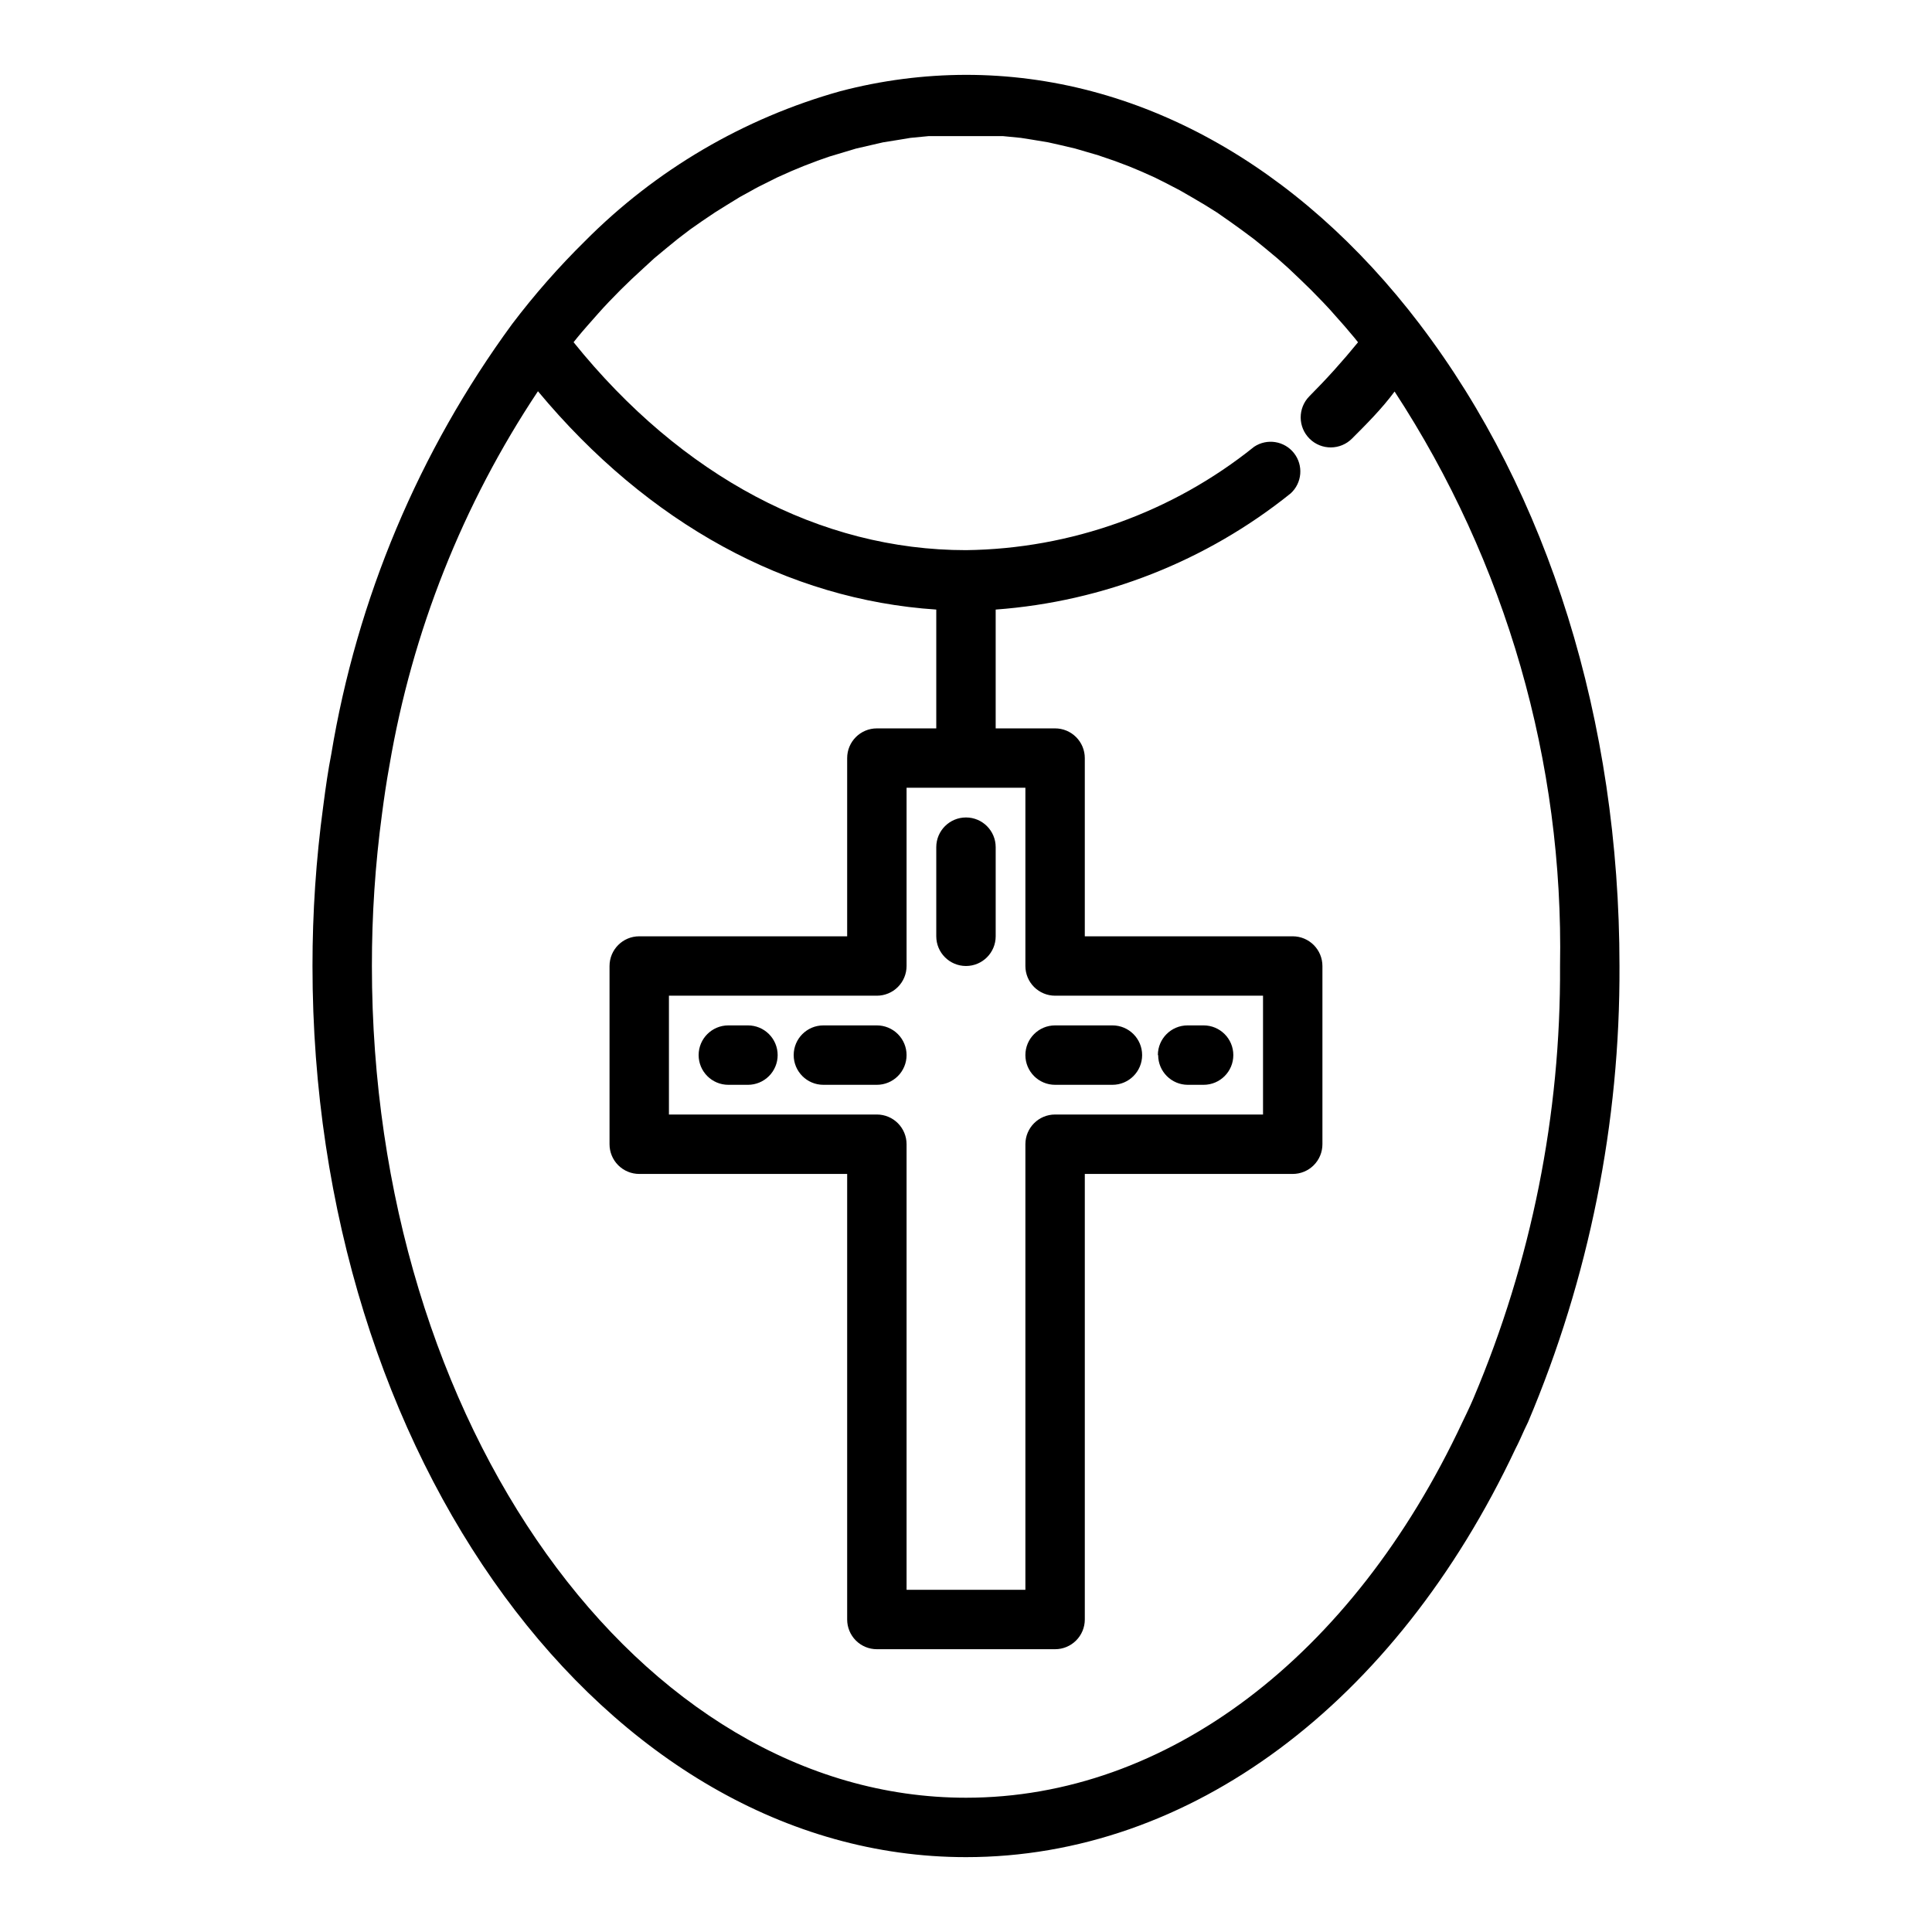 <?xml version="1.0" encoding="UTF-8"?>
<!-- Uploaded to: ICON Repo, www.svgrepo.com, Generator: ICON Repo Mixer Tools -->
<svg fill="#000000" width="800px" height="800px" version="1.1" viewBox="144 144 512 512" xmlns="http://www.w3.org/2000/svg">
 <path d="m520.28 229.96c-32.352-42.508-75.02-66.125-120.28-66.125-11.238 0.02-22.43 1.477-33.301 4.332-25.629 7.164-48.957 20.863-67.699 39.754-6.949 6.848-13.395 14.188-19.285 21.961-24.711 33.734-41.133 72.809-47.941 114.07-0.789 4.016-1.418 8.266-2.125 13.777-1.895 14.012-2.844 28.133-2.836 42.273 0 130.2 77.695 236.16 173.18 236.16 59.277 0 113.75-40.539 145.63-108.24 0.867-1.652 1.574-3.305 2.363-5.039l0.945-1.969v0.004c16.191-38.246 24.441-79.383 24.246-120.91 0-64.867-18.816-125.25-52.902-170.04zm14.25 284.5-0.867 1.969c-0.629 1.418-1.34 2.832-2.125 4.488-29.203 62.344-78.484 99.5-131.54 99.5-86.594 0-157.44-98.871-157.44-220.41-0.016-13.48 0.879-26.945 2.676-40.305 0.551-4.25 1.18-8.5 1.969-12.832 6.019-35.457 19.43-69.254 39.359-99.188 29.207 35.109 66.203 55.262 105.56 57.859v31.488h-15.742c-4.348 0-7.871 3.523-7.871 7.871v47.23h-55.105c-4.348 0-7.871 3.527-7.871 7.875v47.23c0 2.09 0.828 4.09 2.305 5.566 1.477 1.477 3.481 2.305 5.566 2.305h55.105v118.08c0 2.086 0.828 4.09 2.305 5.566 1.477 1.477 3.477 2.305 5.566 2.305h47.23c2.09 0 4.09-0.828 5.566-2.305 1.477-1.477 2.309-3.481 2.309-5.566v-118.08h55.105-0.004c2.09 0 4.09-0.828 5.566-2.305s2.305-3.477 2.305-5.566v-47.23c0-2.09-0.828-4.09-2.305-5.566-1.477-1.477-3.477-2.309-5.566-2.309h-55.102v-47.23c0-2.09-0.832-4.09-2.309-5.566-1.477-1.477-3.477-2.305-5.566-2.305h-15.742v-31.488c28.574-2.094 55.836-12.828 78.168-30.781 3.047-2.773 3.434-7.43 0.895-10.672-2.539-3.242-7.152-3.981-10.578-1.688-21.676 17.41-48.559 27.055-76.355 27.395-38.574 0-75.336-19.523-103.99-55.105l0.945-1.18c0.867-1.102 1.812-2.125 2.676-3.148l2.992-3.387c0.945-1.023 1.812-2.047 2.754-2.992l3.07-3.148 2.914-2.832 3.148-2.914 2.914-2.676 3.227-2.676 2.992-2.441 3.305-2.519 3.148-2.203 3.387-2.281 3.148-1.969 3.465-2.125 3.148-1.73c1.18-0.707 2.363-1.258 3.621-1.891l3.148-1.574 3.699-1.652 3.227-1.34 3.695-1.414 3.148-1.102 3.938-1.18 3.148-0.945 4.094-0.945 3.07-0.707 4.41-0.707 2.832-0.473 4.879-0.473h2.441 7.32 7.32 2.519l4.801 0.473 2.992 0.473 4.25 0.707 3.148 0.707 4.016 0.945 3.227 0.945c1.258 0.395 2.598 0.707 3.856 1.18l3.227 1.102 3.777 1.418 3.227 1.34 3.699 1.652 3.148 1.574 3.621 1.891 3.148 1.812 3.465 2.047 3.148 1.969 3.387 2.363 3.07 2.203 3.387 2.519 2.914 2.363 3.305 2.754 2.914 2.598 3.148 2.992 2.832 2.754 3.148 3.227c0.867 0.945 1.812 1.891 2.676 2.914l3.07 3.465 2.598 3.07 0.945 1.18 0.008-0.008c-4.059 4.988-8.367 9.77-12.91 14.324-3.086 3.133-3.051 8.172 0.078 11.258 3.129 3.086 8.168 3.051 11.258-0.078 3.856-3.856 7.871-7.871 11.258-12.438 29.547 45.203 44.824 98.246 43.844 152.25 0.223 39.312-7.574 78.258-22.906 114.46zm-110.92-106.59h55.105v31.488h-55.105c-4.348 0-7.871 3.523-7.871 7.871v118.08h-31.488v-118.08c0-2.086-0.828-4.09-2.305-5.566-1.477-1.477-3.481-2.305-5.566-2.305h-55.105v-31.488h55.105c2.086 0 4.09-0.828 5.566-2.305 1.477-1.477 2.305-3.481 2.305-5.566v-47.234h31.488v47.234c0 2.086 0.828 4.09 2.305 5.566 1.477 1.477 3.481 2.305 5.566 2.305zm-15.742-39.359v23.617-0.004c0 4.348-3.523 7.875-7.871 7.875s-7.875-3.527-7.875-7.875v-23.613c0-4.348 3.527-7.875 7.875-7.875s7.871 3.527 7.871 7.875zm-57.781 55.105v-0.004c0 2.09-0.828 4.09-2.305 5.566-1.477 1.477-3.481 2.309-5.566 2.309h-5.195c-4.348 0-7.875-3.527-7.875-7.875 0-4.348 3.527-7.871 7.875-7.871h5.195c2.086 0 4.09 0.828 5.566 2.305 1.477 1.477 2.305 3.481 2.305 5.566zm34.164-0.004c0 2.09-0.828 4.09-2.305 5.566-1.477 1.477-3.481 2.309-5.566 2.309h-14.172c-4.348 0-7.871-3.527-7.871-7.875 0-4.348 3.523-7.871 7.871-7.871h14.172c2.086 0 4.09 0.828 5.566 2.305 1.477 1.477 2.305 3.481 2.305 5.566zm31.488 0c0-4.348 3.523-7.871 7.871-7.871h15.195c4.348 0 7.871 3.523 7.871 7.871 0 4.348-3.523 7.875-7.871 7.875h-15.195c-4.348 0-7.871-3.527-7.871-7.875zm35.109 0c0-4.348 3.523-7.871 7.871-7.871h4.254c4.348 0 7.871 3.523 7.871 7.871 0 4.348-3.523 7.875-7.871 7.875h-4.176c-4.348 0-7.871-3.527-7.871-7.875z"/>
</svg>